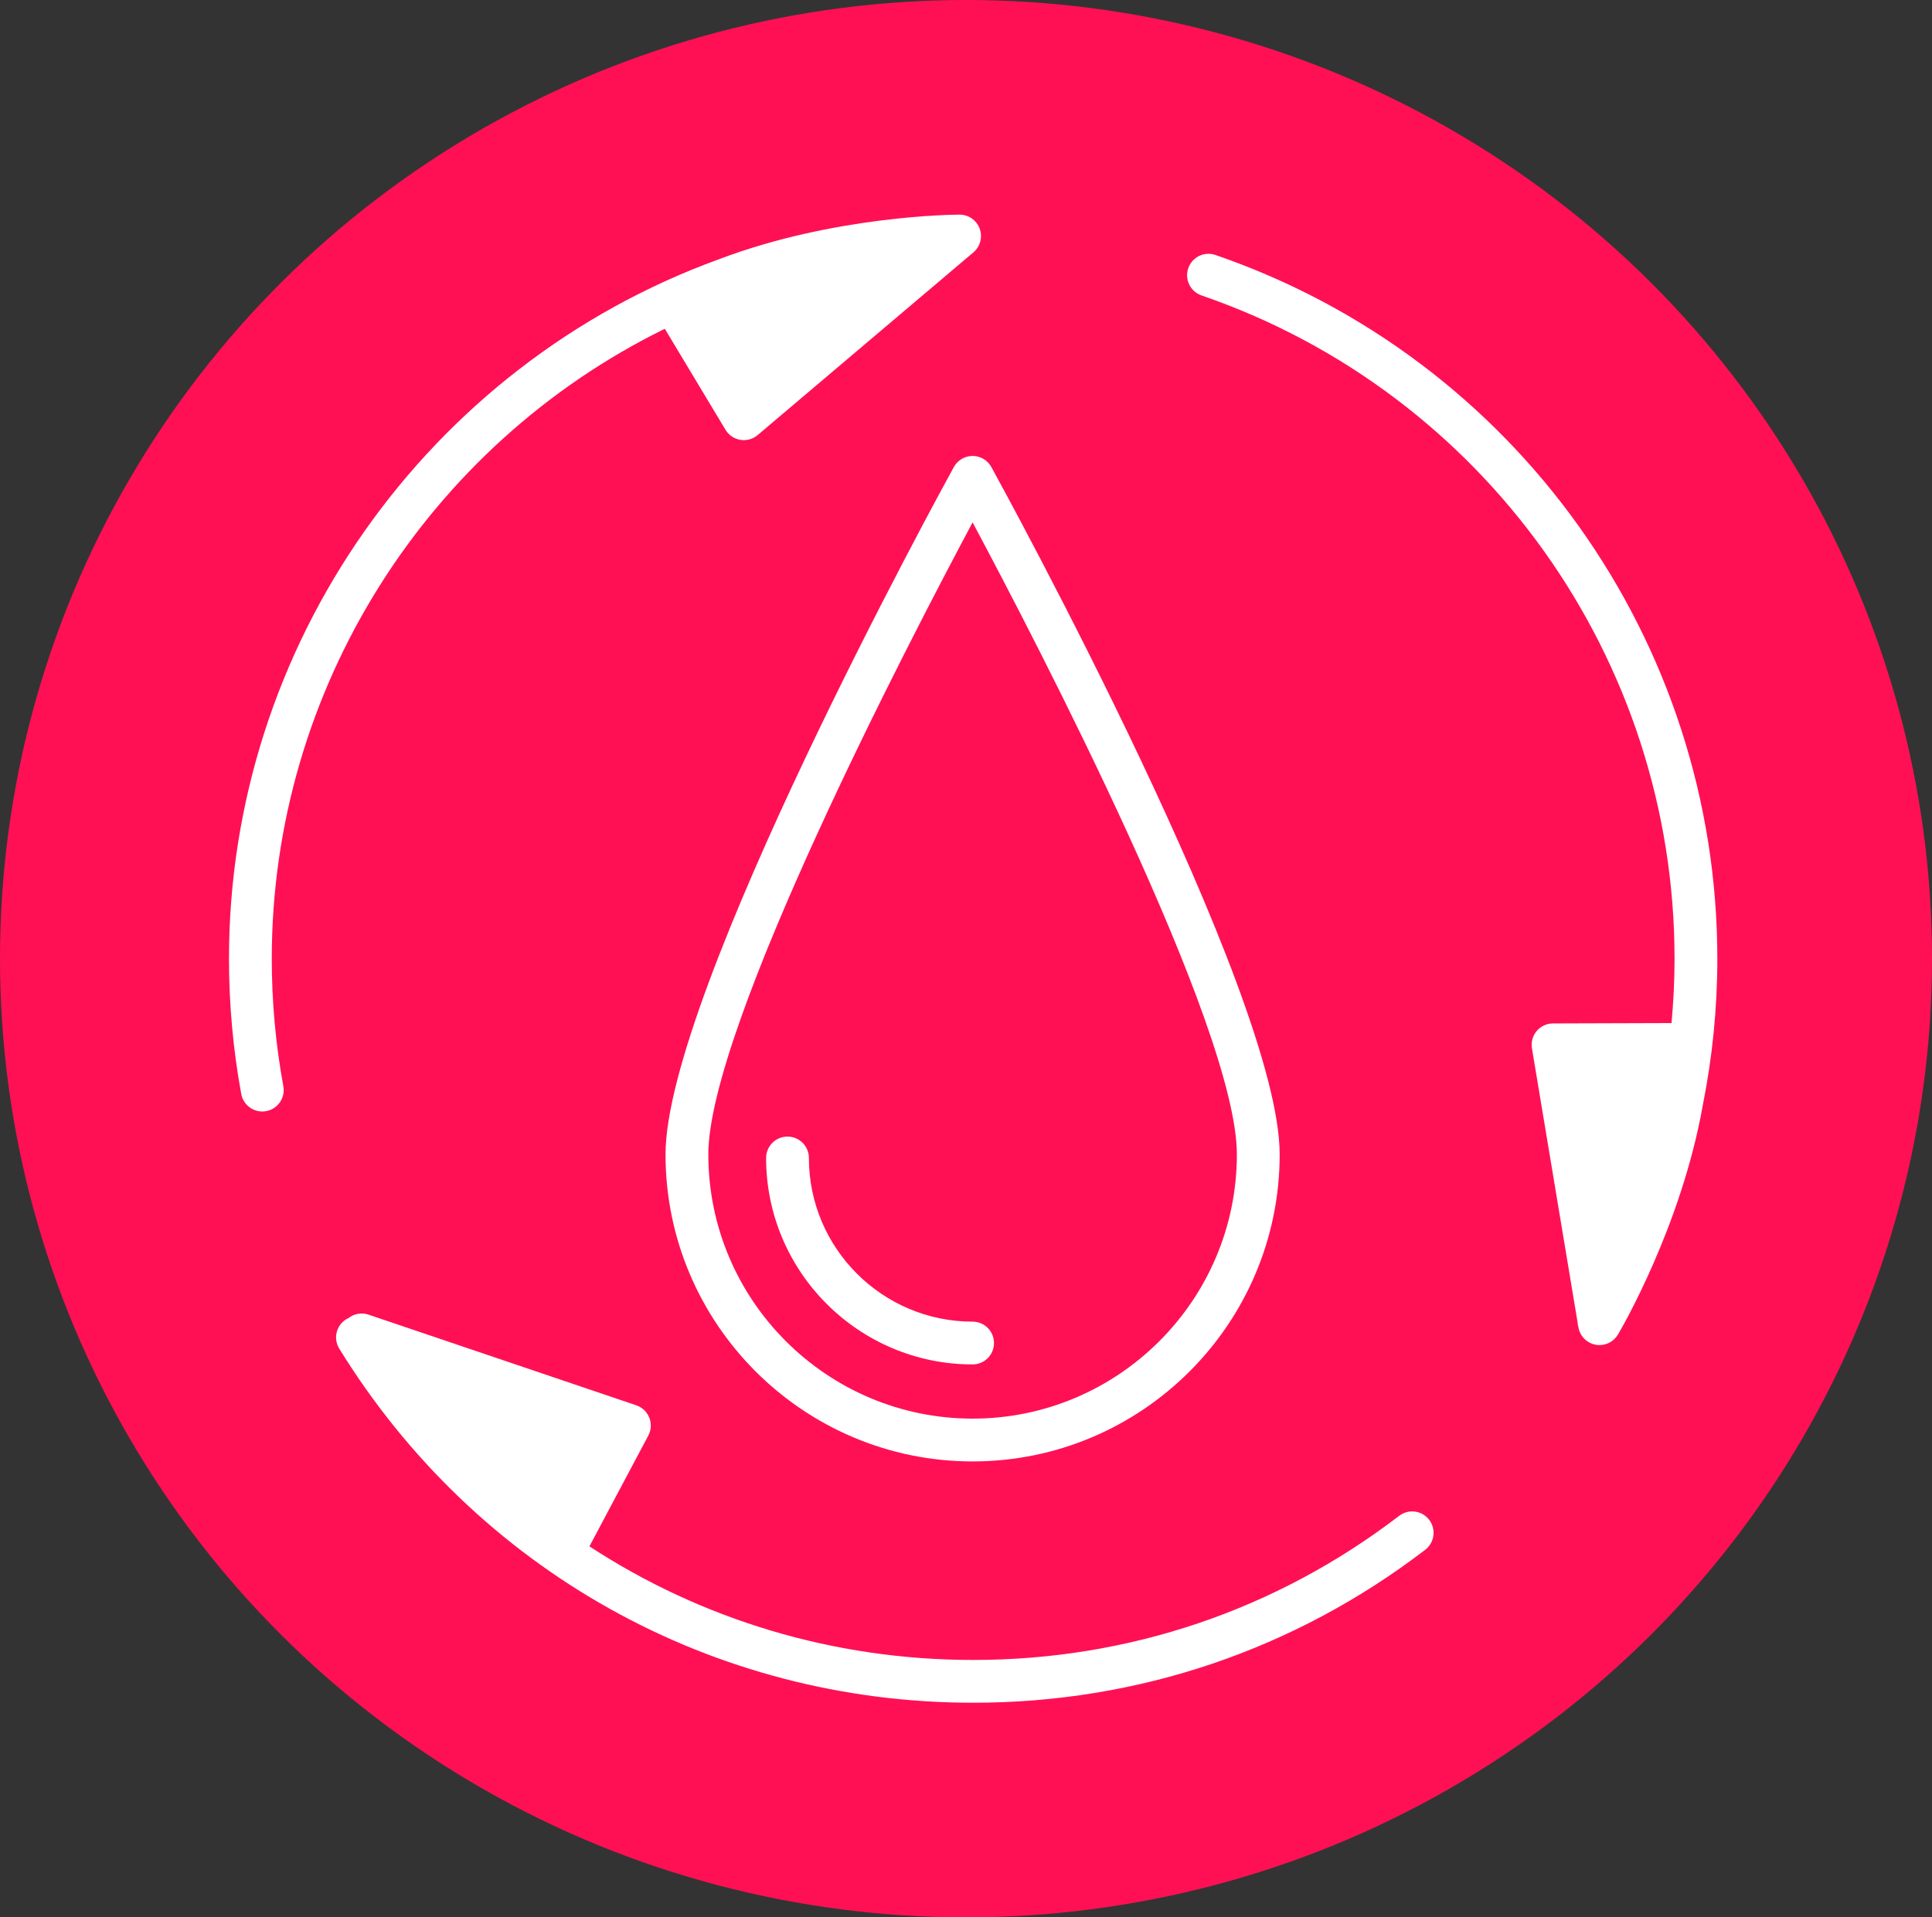 <svg width="135" height="134" viewBox="0 0 135 134" fill="none" xmlns="http://www.w3.org/2000/svg">
<rect x="0" y="0" width="135" height="134" fill="#333333" stroke="none"/>
<ellipse cx="67.5" cy="67" rx="67.5" ry="67" fill="#FF1054"/>
<g clip-path="url(#clip0_2033_276)">
<path d="M18.326 77.679C18.416 77.679 18.507 77.672 18.598 77.655C19.41 77.505 19.948 76.726 19.799 75.914C19.262 72.994 18.99 69.995 18.99 67C18.99 48.09 29.929 31.084 46.455 22.978L50.694 30.035C50.92 30.411 51.299 30.669 51.732 30.74C51.813 30.754 51.895 30.76 51.975 30.76C52.327 30.76 52.67 30.636 52.942 30.406L68.018 17.636C68.498 17.23 68.672 16.568 68.455 15.979C68.239 15.391 67.679 15 67.052 15H67.049C66.642 15.001 58.278 15.063 50.202 18.13C29.871 25.532 16 45.063 16 67C16 70.175 16.288 73.356 16.857 76.454C16.99 77.175 17.619 77.679 18.326 77.679Z" fill="white"/>
<path d="M84.931 17.819C84.149 17.55 83.299 17.966 83.031 18.747C82.762 19.528 83.177 20.378 83.958 20.647C103.727 27.451 117.01 46.079 117.01 67C117.01 68.506 116.936 70.007 116.799 71.499L108.516 71.525C108.077 71.526 107.661 71.72 107.378 72.055C107.095 72.391 106.974 72.833 107.046 73.266L110.229 92.38C110.235 92.491 110.253 92.6 110.284 92.707L110.292 92.755C110.395 93.374 110.874 93.863 111.491 93.978C111.583 93.996 111.675 94.004 111.767 94.004C112.288 94.004 112.78 93.731 113.052 93.272C113.259 92.923 117.488 85.708 118.992 77.203C119.659 73.858 120 70.44 120 67C120 44.803 105.907 25.039 84.931 17.819Z" fill="white"/>
<path d="M67.961 31.866C67.416 31.866 66.914 32.162 66.651 32.64C65.828 34.136 46.504 69.398 46.504 80.678C46.504 92.509 56.13 102.135 67.961 102.135C79.792 102.135 89.418 92.509 89.418 80.678C89.418 69.398 70.094 34.136 69.271 32.64C69.008 32.162 68.506 31.866 67.961 31.866ZM67.961 99.144C57.778 99.144 49.495 90.86 49.495 80.678C49.495 71.768 63.546 44.772 67.961 36.509C72.376 44.772 86.427 71.768 86.427 80.678C86.427 90.86 78.143 99.144 67.961 99.144Z" fill="white"/>
<path d="M56.522 80.927C56.522 80.101 55.852 79.432 55.027 79.432C54.201 79.432 53.532 80.101 53.532 80.927C53.532 88.883 60.005 95.356 67.961 95.356C68.787 95.356 69.456 94.687 69.456 93.861C69.456 93.035 68.787 92.366 67.961 92.366C61.653 92.366 56.522 87.234 56.522 80.927Z" fill="white"/>
<path d="M45.369 99.077C45.207 98.669 44.874 98.353 44.459 98.213L25.745 91.875C25.255 91.71 24.724 91.814 24.332 92.129C24.286 92.152 24.238 92.169 24.194 92.196C23.491 92.63 23.272 93.551 23.706 94.254C33.259 109.749 49.818 119 68 119C79.531 119 90.454 115.304 99.586 108.312C100.241 107.809 100.366 106.871 99.864 106.215C99.362 105.559 98.424 105.435 97.768 105.937C89.162 112.527 78.868 116.01 68 116.01C58.256 116.01 49.009 113.187 41.187 108.07L45.3 100.331C45.505 99.943 45.531 99.485 45.369 99.077Z" fill="white"/>
</g>
<defs>
<clipPath id="clip0_2033_276">
<rect width="104" height="104" fill="white" transform="translate(16 15)"/>
</clipPath>
</defs>
</svg>
